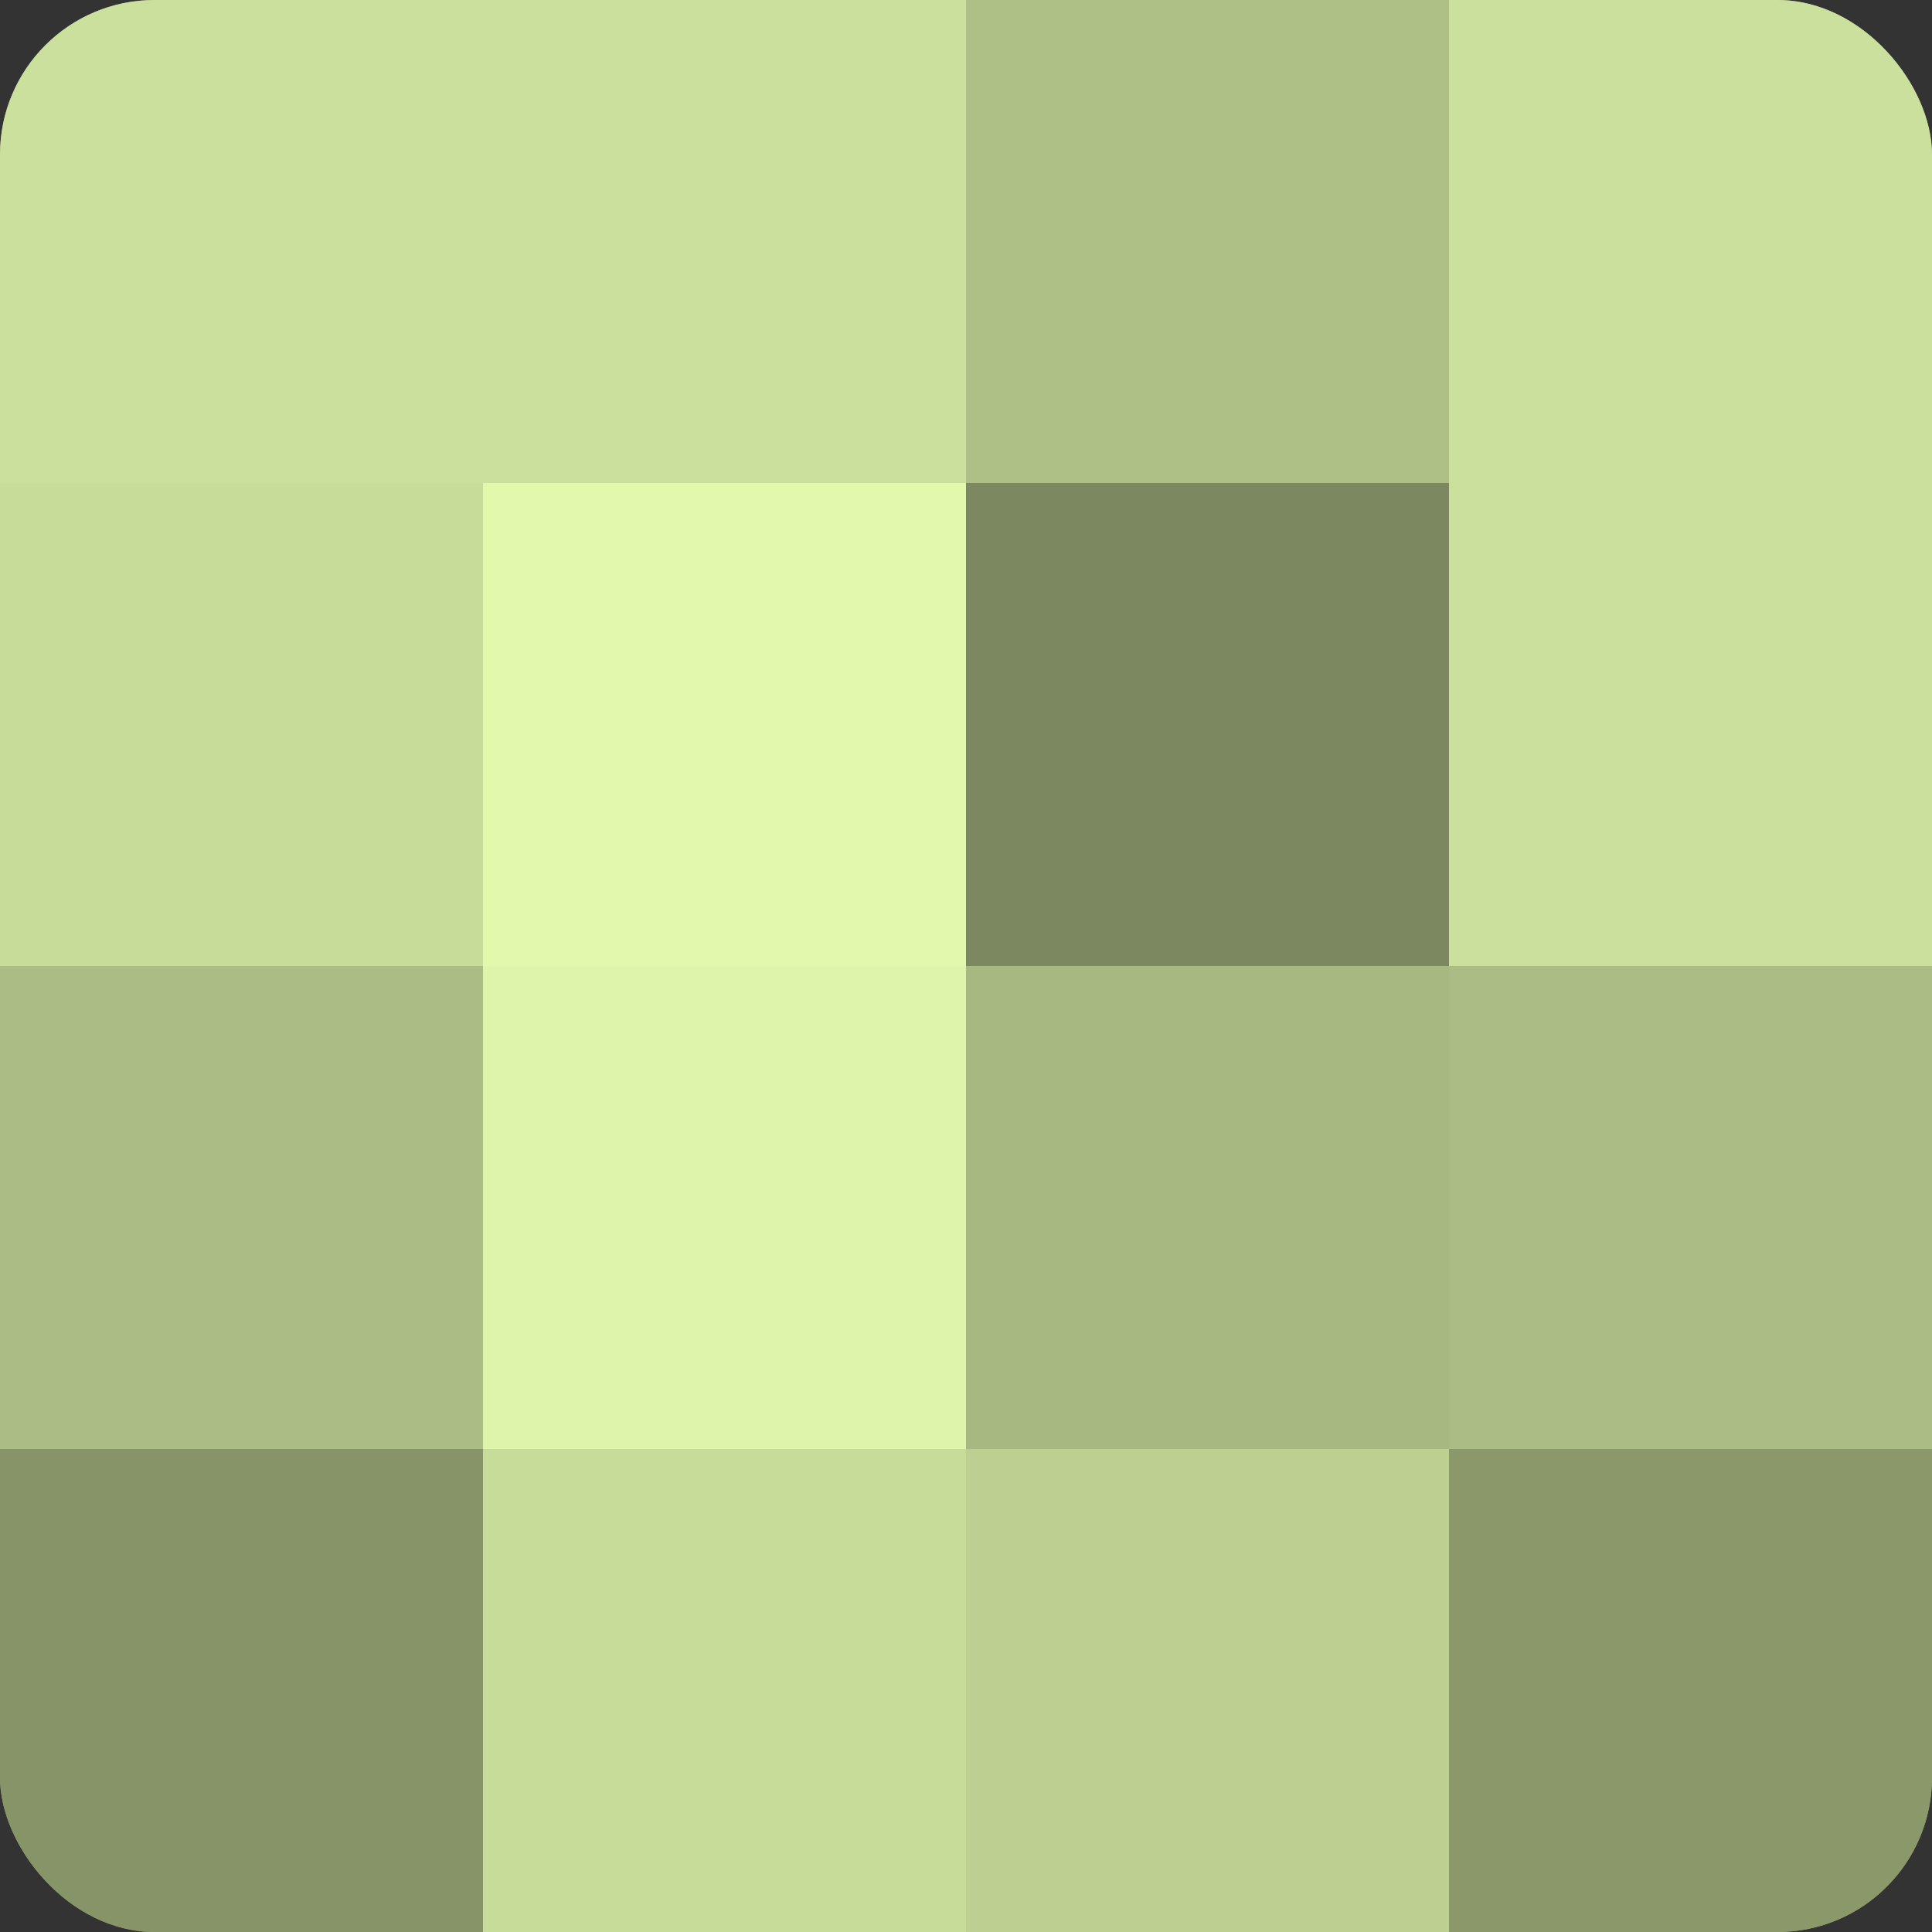 <?xml version="1.0" encoding="UTF-8"?>
<svg xmlns="http://www.w3.org/2000/svg" width="60" height="60" viewBox="0 0 100 100" preserveAspectRatio="xMidYMid meet"><rect x="0" y="0" width="100" height="100" fill="#333333" stroke="none"/><defs><clipPath id="c" width="100" height="100"><rect width="100" height="100" rx="8" ry="8"/></clipPath></defs><g clip-path="url(#c)"><rect width="100" height="100" fill="#92a070"/><rect width="25" height="25" fill="#cce09d"/><rect y="25" width="25" height="25" fill="#c8dc9a"/><rect y="50" width="25" height="25" fill="#abbc84"/><rect y="75" width="25" height="25" fill="#879468"/><rect x="25" width="25" height="25" fill="#cce09d"/><rect x="25" y="25" width="25" height="25" fill="#e1f8ad"/><rect x="25" y="50" width="25" height="25" fill="#def4ab"/><rect x="25" y="75" width="25" height="25" fill="#c8dc9a"/><rect x="50" width="25" height="25" fill="#afc086"/><rect x="50" y="25" width="25" height="25" fill="#7c885f"/><rect x="50" y="50" width="25" height="25" fill="#a7b881"/><rect x="50" y="75" width="25" height="25" fill="#bdd092"/><rect x="75" width="25" height="25" fill="#cce09d"/><rect x="75" y="25" width="25" height="25" fill="#cce09d"/><rect x="75" y="50" width="25" height="25" fill="#abbc84"/><rect x="75" y="75" width="25" height="25" fill="#8a986a"/></g></svg>
